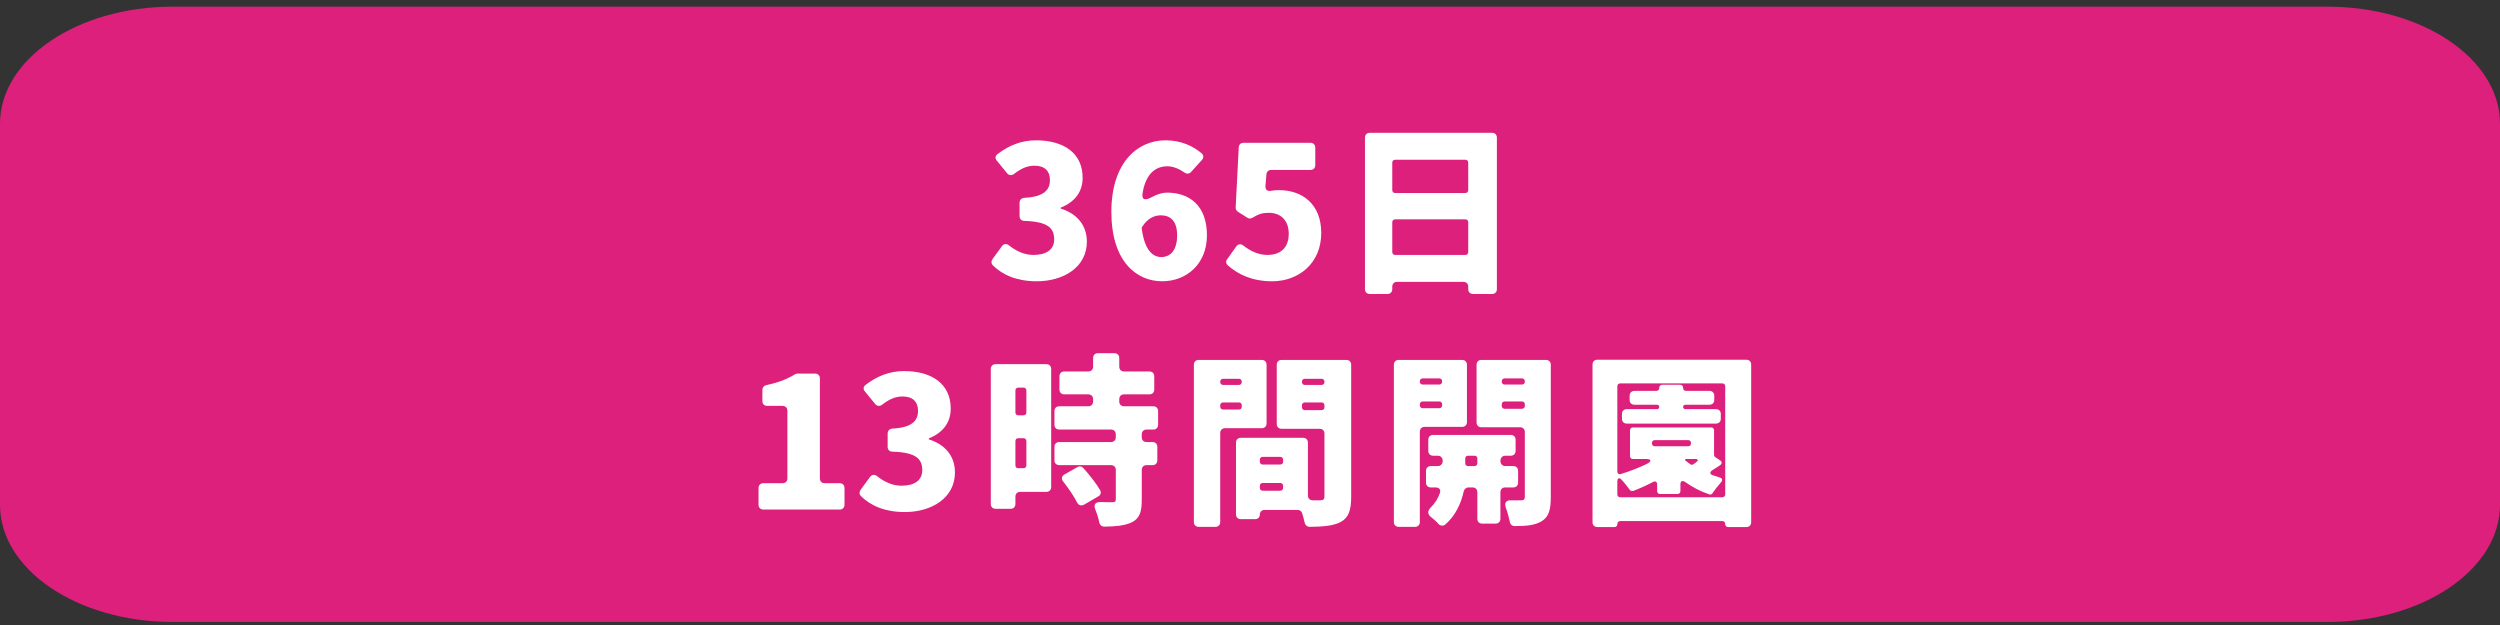 <svg width="260" height="65" viewBox="0 0 260 65" fill="none" xmlns="http://www.w3.org/2000/svg">
<rect x="0" y="0" width="260" height="65" fill="#333333" stroke="none"/>
<path fill-rule="evenodd" clip-rule="evenodd" d="M242.071 0.693H17.929C8.029 0.693 -0.001 6.153 -0.001 12.873V52.501C-0.001 59.231 8.029 64.681 17.929 64.681H242.071C251.971 64.681 260.001 59.221 260.001 52.501V12.873C260.001 6.143 251.971 0.693 242.071 0.693Z" fill="#DC207B"/>
<path d="M107.814 29.253C105.754 29.253 104.254 28.593 103.234 27.573C103.074 27.393 103.074 27.153 103.214 26.953L104.194 25.613C104.394 25.333 104.694 25.313 104.954 25.533C105.714 26.133 106.554 26.513 107.474 26.513C108.794 26.513 109.634 25.973 109.634 24.913C109.634 23.773 109.074 23.053 106.534 22.973C106.234 22.973 106.034 22.773 106.034 22.473V21.093C106.034 20.793 106.234 20.593 106.534 20.573C108.534 20.473 109.194 19.773 109.194 18.733C109.194 17.773 108.634 17.233 107.594 17.233C106.794 17.233 106.154 17.553 105.454 18.093C105.214 18.273 104.934 18.253 104.734 18.013L103.674 16.713C103.474 16.493 103.494 16.213 103.734 16.033C104.934 15.113 106.234 14.593 107.734 14.593C110.674 14.593 112.594 15.953 112.594 18.493C112.594 19.893 111.834 20.993 110.314 21.593V21.693C111.874 22.173 113.034 23.313 113.034 25.133C113.034 27.773 110.634 29.253 107.814 29.253ZM124.981 15.953C125.181 16.133 125.201 16.413 125.001 16.633L123.901 17.853C123.681 18.113 123.401 18.113 123.141 17.913C122.661 17.573 122.001 17.293 121.421 17.293C120.241 17.293 119.241 17.973 118.861 19.893C118.661 20.793 119.041 20.913 119.801 20.493C120.341 20.193 120.921 20.033 121.361 20.033C123.721 20.033 125.521 21.393 125.521 24.473C125.521 27.473 123.381 29.253 120.861 29.253C118.201 29.253 115.581 27.193 115.581 22.033C115.581 16.933 118.281 14.593 121.201 14.593C122.841 14.593 124.081 15.193 124.981 15.953ZM120.781 26.733C121.681 26.733 122.421 26.073 122.421 24.473C122.421 22.913 121.661 22.393 120.721 22.393C120.041 22.393 119.341 22.713 118.781 23.593C118.741 23.633 118.721 23.713 118.741 23.773C119.041 26.053 119.901 26.733 120.781 26.733ZM132.309 29.253C130.249 29.253 128.769 28.553 127.689 27.593C127.489 27.413 127.469 27.153 127.629 26.953L128.569 25.633C128.769 25.353 129.069 25.333 129.329 25.553C130.049 26.113 130.889 26.513 131.809 26.513C133.169 26.513 134.029 25.773 134.029 24.313C134.029 22.893 133.169 22.133 131.969 22.133C131.269 22.133 130.909 22.253 130.249 22.653C130.069 22.753 129.869 22.753 129.709 22.633L128.729 22.013C128.589 21.913 128.489 21.733 128.509 21.573L128.829 15.333C128.849 15.033 129.029 14.853 129.329 14.853H136.289C136.589 14.853 136.789 15.053 136.789 15.353V17.173C136.789 17.473 136.589 17.673 136.289 17.673H132.209C131.929 17.673 131.729 17.853 131.709 18.133L131.609 19.313C131.569 19.753 131.829 19.933 132.249 19.833C132.489 19.793 132.729 19.773 133.009 19.773C135.409 19.773 137.409 21.193 137.409 24.233C137.409 27.413 135.029 29.253 132.309 29.253ZM141.956 14.313C141.956 14.013 142.156 13.813 142.456 13.813H155.176C155.476 13.813 155.676 14.013 155.676 14.313V30.073C155.676 30.373 155.476 30.573 155.176 30.573H153.196C152.896 30.573 152.696 30.373 152.696 30.073V29.813C152.696 29.513 152.496 29.313 152.196 29.313H145.296C144.996 29.313 144.796 29.513 144.796 29.813V30.073C144.796 30.373 144.596 30.573 144.296 30.573H142.456C142.156 30.573 141.956 30.373 141.956 30.073V14.313ZM152.696 16.913C152.696 16.733 152.576 16.613 152.396 16.613H145.096C144.916 16.613 144.796 16.733 144.796 16.913V19.773C144.796 19.953 144.916 20.073 145.096 20.073H152.396C152.576 20.073 152.696 19.953 152.696 19.773V16.913ZM144.796 26.213C144.796 26.393 144.916 26.513 145.096 26.513H152.396C152.576 26.513 152.696 26.393 152.696 26.213V23.113C152.696 22.933 152.576 22.813 152.396 22.813H145.096C144.916 22.813 144.796 22.933 144.796 23.113V26.213ZM79.388 52.993C79.088 52.993 78.888 52.793 78.888 52.493V50.753C78.888 50.453 79.088 50.253 79.388 50.253H81.388C81.688 50.253 81.888 50.053 81.888 49.753V42.713C81.888 42.413 81.688 42.213 81.388 42.213H79.787C79.487 42.213 79.287 42.013 79.287 41.713V40.553C79.287 40.293 79.448 40.113 79.688 40.053C80.927 39.793 81.808 39.453 82.668 38.933C82.748 38.893 82.847 38.853 82.927 38.853H84.767C85.067 38.853 85.267 39.053 85.267 39.353V49.753C85.267 50.053 85.468 50.253 85.767 50.253H87.328C87.627 50.253 87.828 50.453 87.828 50.753V52.493C87.828 52.793 87.627 52.993 87.328 52.993H79.388ZM94.095 53.253C92.035 53.253 90.535 52.593 89.515 51.573C89.355 51.393 89.355 51.153 89.495 50.953L90.475 49.613C90.675 49.333 90.975 49.313 91.235 49.533C91.995 50.133 92.835 50.513 93.755 50.513C95.075 50.513 95.915 49.973 95.915 48.913C95.915 47.773 95.355 47.053 92.815 46.973C92.515 46.973 92.315 46.773 92.315 46.473V45.093C92.315 44.793 92.515 44.593 92.815 44.573C94.815 44.473 95.475 43.773 95.475 42.733C95.475 41.773 94.915 41.233 93.875 41.233C93.075 41.233 92.435 41.553 91.735 42.093C91.495 42.273 91.215 42.253 91.015 42.013L89.955 40.713C89.755 40.493 89.775 40.213 90.015 40.033C91.215 39.113 92.515 38.593 94.015 38.593C96.955 38.593 98.875 39.953 98.875 42.493C98.875 43.893 98.115 44.993 96.595 45.593V45.693C98.155 46.173 99.315 47.313 99.315 49.133C99.315 51.773 96.915 53.253 94.095 53.253ZM120.443 44.173C120.443 44.473 120.243 44.673 119.943 44.673H119.243C118.943 44.673 118.743 44.873 118.743 45.173V45.473C118.743 45.773 118.943 45.973 119.243 45.973H119.863C120.163 45.973 120.363 46.173 120.363 46.473V47.873C120.363 48.173 120.163 48.373 119.863 48.373H119.243C118.943 48.373 118.743 48.573 118.743 48.873V51.993C118.743 53.233 118.523 53.933 117.683 54.333C116.943 54.673 116.023 54.753 114.863 54.773C114.583 54.773 114.383 54.593 114.323 54.333C114.243 53.893 114.083 53.413 113.903 52.973C113.723 52.493 113.903 52.213 114.423 52.213C114.963 52.233 115.483 52.233 115.663 52.233C115.943 52.233 116.043 52.173 116.043 51.933V48.873C116.043 48.573 115.843 48.373 115.543 48.373H110.163C109.863 48.373 109.663 48.173 109.663 47.873V46.473C109.663 46.173 109.863 45.973 110.163 45.973H115.543C115.843 45.973 116.043 45.773 116.043 45.473V45.173C116.043 44.873 115.843 44.673 115.543 44.673H110.163C109.863 44.673 109.663 44.473 109.663 44.173V42.753C109.663 42.453 109.863 42.253 110.163 42.253H113.183C113.483 42.253 113.683 42.053 113.683 41.753V41.513C113.683 41.213 113.483 41.013 113.183 41.013H110.683C110.383 41.013 110.183 40.813 110.183 40.513V39.133C110.183 38.833 110.383 38.633 110.683 38.633H113.183C113.483 38.633 113.683 38.433 113.683 38.133V37.233C113.683 36.933 113.883 36.733 114.183 36.733H115.903C116.203 36.733 116.403 36.933 116.403 37.233V38.133C116.403 38.433 116.603 38.633 116.903 38.633H119.543C119.843 38.633 120.043 38.833 120.043 39.133V40.513C120.043 40.813 119.843 41.013 119.543 41.013H116.903C116.603 41.013 116.403 41.213 116.403 41.513V41.753C116.403 42.053 116.603 42.253 116.903 42.253H119.943C120.243 42.253 120.443 42.453 120.443 42.753V44.173ZM108.823 37.873C109.123 37.873 109.323 38.073 109.323 38.373V50.653C109.323 50.953 109.123 51.153 108.823 51.153H106.103C105.803 51.153 105.603 51.353 105.603 51.653V52.413C105.603 52.713 105.403 52.913 105.103 52.913H103.543C103.243 52.913 103.043 52.713 103.043 52.413V38.373C103.043 38.073 103.243 37.873 103.543 37.873H108.823ZM106.743 40.613C106.743 40.433 106.623 40.313 106.443 40.313H105.903C105.723 40.313 105.603 40.433 105.603 40.613V42.893C105.603 43.073 105.723 43.193 105.903 43.193H106.443C106.623 43.193 106.743 43.073 106.743 42.893V40.613ZM105.603 48.393C105.603 48.573 105.723 48.693 105.903 48.693H106.443C106.623 48.693 106.743 48.573 106.743 48.393V45.873C106.743 45.693 106.623 45.573 106.443 45.573H105.903C105.723 45.573 105.603 45.693 105.603 45.873V48.393ZM114.423 50.993C114.543 51.233 114.463 51.493 114.243 51.613L112.763 52.473C112.443 52.653 112.163 52.553 112.003 52.233C111.663 51.573 111.123 50.773 110.583 50.093C110.343 49.813 110.403 49.513 110.723 49.333L112.063 48.573C112.263 48.453 112.503 48.493 112.663 48.673C113.303 49.393 114.003 50.253 114.423 50.993ZM131.723 44.033C131.723 44.333 131.523 44.533 131.223 44.533H127.403C127.103 44.533 126.903 44.733 126.903 45.033V54.293C126.903 54.593 126.703 54.793 126.403 54.793H124.663C124.363 54.793 124.163 54.593 124.163 54.293V37.933C124.163 37.633 124.363 37.433 124.663 37.433H131.223C131.523 37.433 131.723 37.633 131.723 37.933V44.033ZM140.023 37.433C140.323 37.433 140.523 37.633 140.523 37.933V51.653C140.523 53.053 140.263 53.833 139.423 54.293C138.643 54.693 137.623 54.773 136.203 54.793C135.943 54.793 135.743 54.613 135.683 54.353C135.623 54.053 135.523 53.713 135.423 53.373C135.363 53.173 135.183 53.033 134.963 53.033H131.503C131.223 53.033 131.023 53.233 131.023 53.513C131.023 53.793 130.823 53.993 130.543 53.993H129.043C128.743 53.993 128.543 53.793 128.543 53.493V46.033C128.543 45.733 128.743 45.533 129.043 45.533H135.523C135.823 45.533 136.023 45.733 136.023 46.033V51.533C136.023 51.833 136.223 52.033 136.523 52.033H137.283C137.623 52.033 137.743 51.933 137.743 51.613V45.093C137.743 44.793 137.543 44.593 137.243 44.593H133.283C132.983 44.593 132.783 44.393 132.783 44.093V37.933C132.783 37.633 132.983 37.433 133.283 37.433H140.023ZM129.143 39.693C129.143 39.513 129.023 39.393 128.843 39.393H127.203C127.023 39.393 126.903 39.513 126.903 39.693V39.733C126.903 39.913 127.023 40.033 127.203 40.033H128.843C129.023 40.033 129.143 39.913 129.143 39.733V39.693ZM137.743 39.693C137.743 39.513 137.623 39.393 137.443 39.393H135.703C135.523 39.393 135.403 39.513 135.403 39.693V39.733C135.403 39.913 135.523 40.033 135.703 40.033H137.443C137.623 40.033 137.743 39.913 137.743 39.733V39.693ZM126.903 42.293C126.903 42.473 127.023 42.593 127.203 42.593H128.843C129.023 42.593 129.143 42.473 129.143 42.293V42.153C129.143 41.973 129.023 41.853 128.843 41.853H127.203C127.023 41.853 126.903 41.973 126.903 42.153V42.293ZM135.403 42.353C135.403 42.533 135.523 42.653 135.703 42.653H137.443C137.623 42.653 137.743 42.533 137.743 42.353V42.153C137.743 41.973 137.623 41.853 137.443 41.853H135.703C135.523 41.853 135.403 41.973 135.403 42.153V42.353ZM133.443 47.813C133.443 47.633 133.323 47.513 133.143 47.513H131.323C131.143 47.513 131.023 47.633 131.023 47.813V48.013C131.023 48.193 131.143 48.313 131.323 48.313H133.143C133.323 48.313 133.443 48.193 133.443 48.013V47.813ZM131.023 50.733C131.023 50.913 131.143 51.033 131.323 51.033H133.143C133.323 51.033 133.443 50.913 133.443 50.733V50.533C133.443 50.353 133.323 50.233 133.143 50.233H131.323C131.143 50.233 131.023 50.353 131.023 50.533V50.733ZM152.563 43.893C152.563 44.193 152.363 44.393 152.063 44.393H148.163C147.863 44.393 147.663 44.593 147.663 44.893V54.293C147.663 54.593 147.463 54.793 147.163 54.793H145.463C145.163 54.793 144.963 54.593 144.963 54.293V37.933C144.963 37.633 145.163 37.433 145.463 37.433H152.063C152.363 37.433 152.563 37.633 152.563 37.933V43.893ZM160.783 37.433C161.083 37.433 161.283 37.633 161.283 37.933V51.693C161.283 53.013 161.083 53.753 160.323 54.213C159.623 54.633 158.743 54.713 157.523 54.713C157.263 54.713 157.063 54.533 157.023 54.273C156.923 53.813 156.783 53.273 156.603 52.793C156.443 52.313 156.623 52.013 157.123 52.033H158.203C158.483 52.033 158.583 51.933 158.583 51.653V44.933C158.583 44.633 158.383 44.433 158.083 44.433H154.063C153.763 44.433 153.563 44.233 153.563 43.933V37.933C153.563 37.633 153.763 37.433 154.063 37.433H160.783ZM149.983 39.653C149.983 39.473 149.863 39.353 149.683 39.353H147.963C147.783 39.353 147.663 39.473 147.663 39.653V39.693C147.663 39.873 147.783 39.993 147.963 39.993H149.683C149.863 39.993 149.983 39.873 149.983 39.693V39.653ZM158.583 39.653C158.583 39.473 158.463 39.353 158.283 39.353H156.483C156.303 39.353 156.183 39.473 156.183 39.653V39.693C156.183 39.873 156.303 39.993 156.483 39.993H158.283C158.463 39.993 158.583 39.873 158.583 39.693V39.653ZM147.663 42.153C147.663 42.333 147.783 42.453 147.963 42.453H149.683C149.863 42.453 149.983 42.333 149.983 42.153V42.053C149.983 41.873 149.863 41.753 149.683 41.753H147.963C147.783 41.753 147.663 41.873 147.663 42.053V42.153ZM156.183 42.213C156.183 42.393 156.303 42.513 156.483 42.513H158.283C158.463 42.513 158.583 42.393 158.583 42.213V42.053C158.583 41.873 158.463 41.753 158.283 41.753H156.483C156.303 41.753 156.183 41.873 156.183 42.053V42.213ZM157.883 50.193C157.883 50.493 157.683 50.693 157.383 50.693H156.543C156.243 50.693 156.043 50.893 156.043 51.193V53.953C156.043 54.253 155.843 54.453 155.543 54.453H154.143C153.843 54.453 153.643 54.253 153.643 53.953V51.193C153.643 50.893 153.443 50.693 153.143 50.693H152.723C152.483 50.693 152.283 50.873 152.223 51.113C151.983 52.253 151.403 53.613 150.303 54.553C150.083 54.733 149.803 54.693 149.603 54.493C149.383 54.233 149.083 53.973 148.803 53.753C148.443 53.453 148.463 53.133 148.783 52.793C149.243 52.353 149.563 51.813 149.743 51.293C149.883 50.933 149.683 50.693 149.303 50.693H148.803C148.503 50.693 148.303 50.493 148.303 50.193V48.973C148.303 48.673 148.503 48.473 148.803 48.473H149.543C149.843 48.473 150.043 48.233 150.043 47.933C150.043 47.633 149.843 47.393 149.543 47.393H149.043C148.743 47.393 148.543 47.193 148.543 46.893V45.733C148.543 45.433 148.743 45.233 149.043 45.233H157.123C157.423 45.233 157.623 45.433 157.623 45.733V46.893C157.623 47.193 157.423 47.393 157.123 47.393H156.543C156.243 47.393 156.043 47.633 156.043 47.933C156.043 48.233 156.243 48.473 156.543 48.473H157.383C157.683 48.473 157.883 48.673 157.883 48.973V50.193ZM152.383 48.173C152.383 48.353 152.503 48.473 152.683 48.473H153.343C153.523 48.473 153.643 48.353 153.643 48.173V47.693C153.643 47.513 153.523 47.393 153.343 47.393H152.683C152.503 47.393 152.383 47.513 152.383 47.693V48.173ZM165.623 37.913C165.623 37.613 165.823 37.413 166.123 37.413H181.623C181.923 37.413 182.123 37.613 182.123 37.913V54.313C182.123 54.613 181.923 54.813 181.623 54.813H179.743C179.543 54.813 179.423 54.693 179.423 54.513C179.423 54.313 179.303 54.193 179.123 54.193H168.523C168.323 54.193 168.203 54.313 168.203 54.513C168.203 54.693 168.083 54.813 167.903 54.813H166.123C165.823 54.813 165.623 54.613 165.623 54.313V37.913ZM168.203 51.413C168.203 51.593 168.323 51.713 168.503 51.713H179.123C179.303 51.713 179.423 51.593 179.423 51.413V40.173C179.423 39.993 179.303 39.873 179.123 39.873H168.503C168.323 39.873 168.203 39.993 168.203 40.173V49.013C168.203 49.253 168.363 49.373 168.583 49.293C169.503 49.013 170.423 48.653 171.263 48.253C171.823 47.953 171.763 47.733 171.123 47.733H169.823C169.643 47.733 169.523 47.613 169.523 47.433V44.753C169.523 44.573 169.643 44.453 169.823 44.453H177.963C178.143 44.453 178.263 44.573 178.263 44.753V47.313C178.263 47.413 178.323 47.513 178.403 47.553L178.883 47.873C179.103 48.013 179.103 48.213 178.903 48.373C178.643 48.553 178.383 48.713 178.123 48.873C177.783 49.093 177.783 49.313 178.163 49.433C178.383 49.513 178.583 49.573 178.783 49.633C179.143 49.733 179.203 49.933 178.943 50.213C178.643 50.553 178.323 50.953 178.103 51.293C178.023 51.413 177.883 51.473 177.763 51.413C176.863 51.113 176.023 50.673 175.263 50.133C174.963 49.933 174.763 50.013 174.763 50.393V51.073C174.763 51.253 174.643 51.373 174.463 51.373H172.643C172.463 51.373 172.343 51.253 172.343 51.073V50.393C172.343 50.093 172.163 49.993 171.903 50.133C171.223 50.493 170.543 50.793 169.863 51.053C169.723 51.093 169.583 51.053 169.503 50.953C169.283 50.653 168.983 50.253 168.663 49.913C168.403 49.613 168.203 49.713 168.203 50.113V51.413ZM175.283 42.093C175.143 42.093 175.043 42.193 175.043 42.313C175.043 42.453 175.143 42.553 175.283 42.553H178.463C178.763 42.553 178.963 42.753 178.963 43.053V43.553C178.963 43.853 178.763 44.053 178.463 44.053H169.183C168.883 44.053 168.683 43.853 168.683 43.553V43.053C168.683 42.753 168.883 42.553 169.183 42.553H172.343C172.463 42.553 172.563 42.453 172.563 42.313C172.563 42.193 172.463 42.093 172.343 42.093H169.983C169.683 42.093 169.483 41.893 169.483 41.593V41.153C169.483 40.853 169.683 40.653 169.983 40.653H172.243C172.443 40.653 172.563 40.533 172.563 40.333C172.563 40.133 172.683 40.013 172.883 40.013H174.723C174.923 40.013 175.043 40.133 175.043 40.333C175.043 40.533 175.163 40.653 175.363 40.653H177.783C178.083 40.653 178.283 40.853 178.283 41.153V41.593C178.283 41.893 178.083 42.093 177.783 42.093H175.283ZM175.563 46.413C175.743 46.413 175.863 46.293 175.863 46.113V46.073C175.863 45.893 175.743 45.773 175.563 45.773H172.103C171.923 45.773 171.803 45.893 171.803 46.073V46.113C171.803 46.293 171.923 46.413 172.103 46.413H175.563ZM175.383 47.733C175.323 47.733 175.283 47.753 175.263 47.773C175.223 47.813 175.223 47.853 175.263 47.873C175.423 48.013 175.603 48.153 175.803 48.293C175.903 48.353 176.023 48.353 176.123 48.273C176.223 48.213 176.303 48.133 176.403 48.073C176.663 47.873 176.623 47.733 176.283 47.733H175.383Z" fill="white"/>
</svg>
